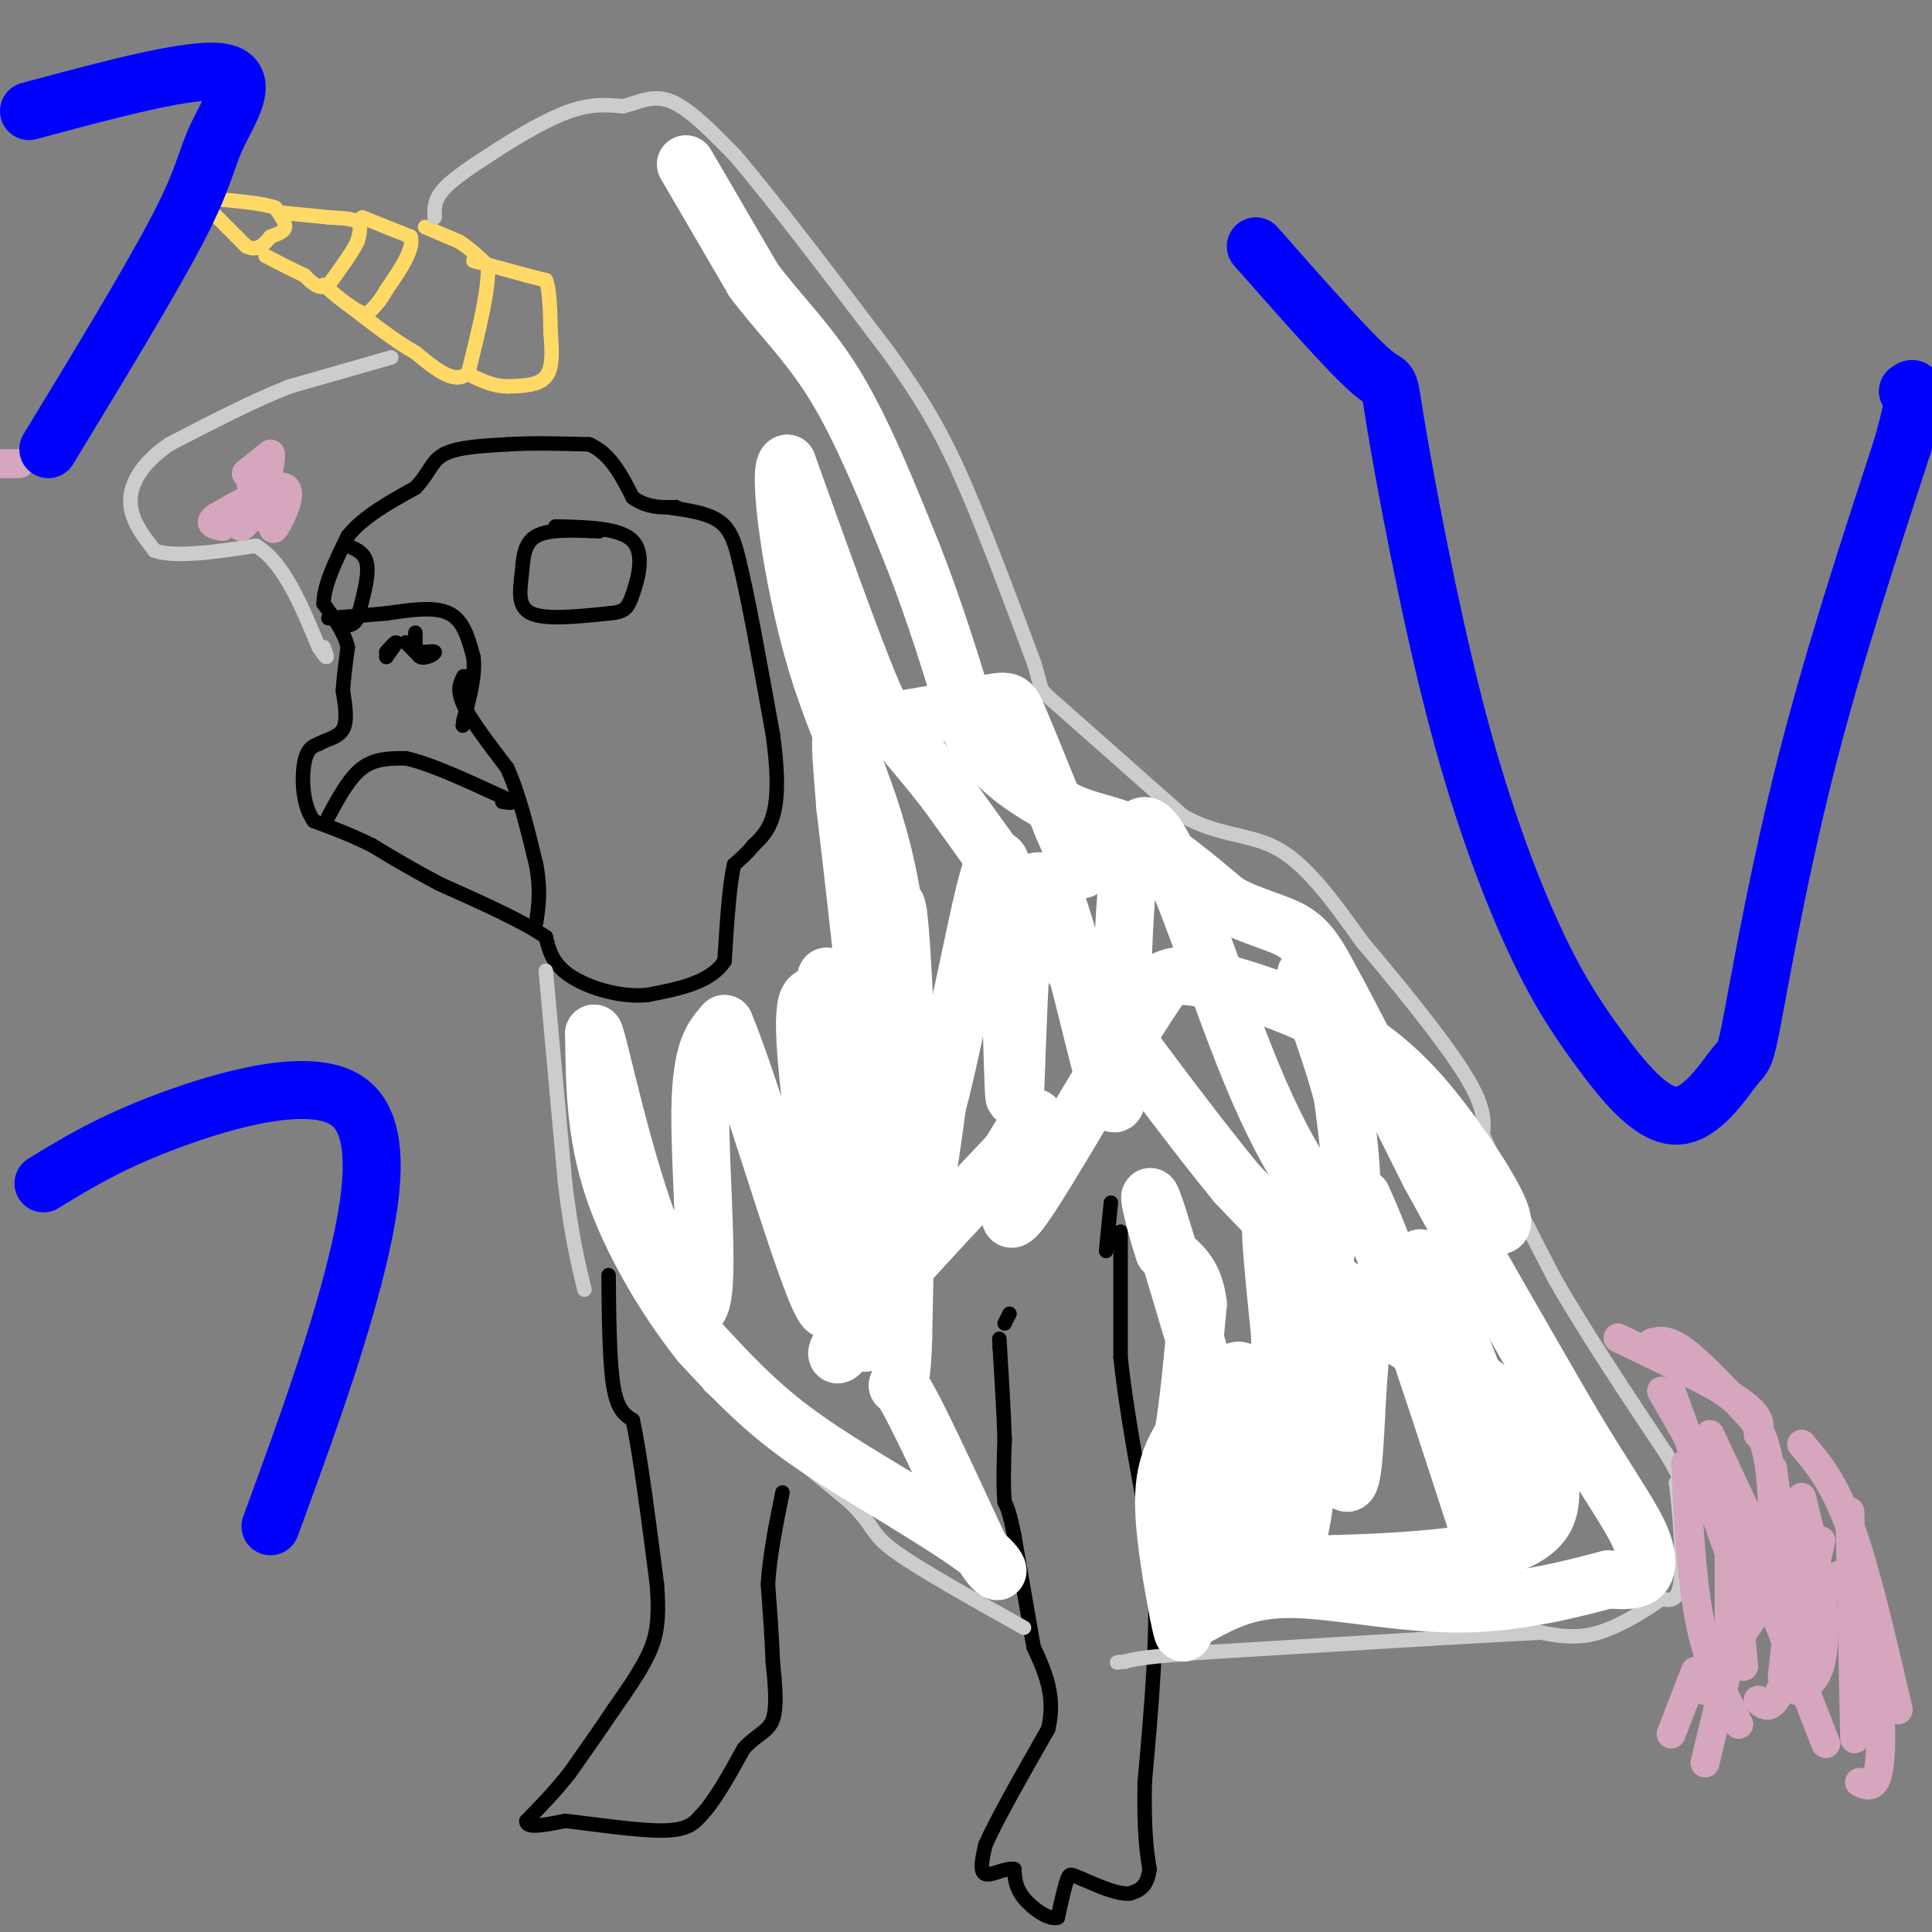 <svg viewBox='0 0 400 400' version='1.1' xmlns='http://www.w3.org/2000/svg' xmlns:xlink='http://www.w3.org/1999/xlink'><rect x="0" y="0" width="400" height="400" fill="#808080" stroke="none"/><g fill='none' stroke='#ffd966' stroke-width='3' stroke-linecap='round' stroke-linejoin='round'><path d='M41,41c0.000,0.000 1.000,1.000 1,1'/><path d='M42,42c1.667,1.667 5.333,5.333 9,9'/><path d='M51,51c2.333,1.167 3.667,-0.417 5,-2'/><path d='M56,49c1.533,-0.578 2.867,-1.022 3,-2c0.133,-0.978 -0.933,-2.489 -2,-4'/><path d='M57,43c-2.833,-1.000 -8.917,-1.500 -15,-2'/><path d='M42,41c-2.667,-0.333 -1.833,-0.167 -1,0'/><path d='M58,44c0.000,0.000 10.000,1.000 10,1'/><path d='M68,45c2.889,0.200 5.111,0.200 6,1c0.889,0.800 0.444,2.400 0,4'/><path d='M74,50c-1.000,2.167 -3.500,5.583 -6,9'/><path d='M68,59c-1.833,1.167 -3.417,-0.417 -5,-2'/><path d='M63,57c-2.167,-1.000 -5.083,-2.500 -8,-4'/><path d='M75,45c0.000,0.000 10.000,4.000 10,4'/><path d='M85,49c0.833,2.500 -2.083,6.750 -5,11'/><path d='M80,60c-1.500,2.667 -2.750,3.833 -4,5'/><path d='M76,65c-2.167,-0.167 -5.583,-3.083 -9,-6'/><path d='M88,47c0.000,0.000 7.000,3.000 7,3'/><path d='M95,50c2.167,1.333 4.083,3.167 6,5'/><path d='M101,55c0.333,4.500 -1.833,13.250 -4,22'/><path d='M97,77c-2.500,3.000 -6.750,-0.500 -11,-4'/><path d='M86,73c-4.167,-2.333 -9.083,-6.167 -14,-10'/><path d='M98,54c0.000,0.000 11.000,3.000 11,3'/><path d='M109,57c2.500,0.667 3.250,0.833 4,1'/><path d='M113,58c0.833,2.000 0.917,6.500 1,11'/><path d='M114,69c0.289,3.622 0.511,7.178 -1,9c-1.511,1.822 -4.756,1.911 -8,2'/><path d='M105,80c-2.500,0.000 -4.750,-1.000 -7,-2'/></g>
<g fill='none' stroke='#000000' stroke-width='3' stroke-linecap='round' stroke-linejoin='round'><path d='M232,255c0.000,0.000 0.000,26.000 0,26'/><path d='M232,281c1.167,11.333 4.083,26.667 7,42'/><path d='M239,323c0.833,14.667 -0.583,30.333 -2,46'/><path d='M237,369c-0.167,10.667 0.417,14.333 1,18'/><path d='M238,387c-0.500,3.833 -2.250,4.417 -4,5'/><path d='M234,392c-2.333,0.333 -6.167,-1.333 -10,-3'/><path d='M224,389c-2.133,-0.822 -2.467,-1.378 -3,0c-0.533,1.378 -1.267,4.689 -2,8'/><path d='M219,397c-1.778,0.622 -5.222,-1.822 -7,-4c-1.778,-2.178 -1.889,-4.089 -2,-6'/><path d='M210,387c-1.644,-0.444 -4.756,1.444 -6,1c-1.244,-0.444 -0.622,-3.222 0,-6'/><path d='M204,382c2.167,-5.000 7.583,-14.500 13,-24'/><path d='M217,358c1.667,-6.833 -0.667,-11.917 -3,-17'/><path d='M214,341c-1.167,-6.667 -2.583,-14.833 -4,-23'/><path d='M210,318c-1.000,-5.000 -1.500,-6.000 -2,-7'/><path d='M208,311c-0.333,-3.333 -0.167,-8.167 0,-13'/><path d='M208,298c-0.167,-5.333 -0.583,-12.167 -1,-19'/><path d='M207,279c-0.167,-3.167 -0.083,-1.583 0,0'/><path d='M126,264c0.083,9.000 0.167,18.000 1,23c0.833,5.000 2.417,6.000 4,7'/><path d='M131,294c1.500,6.833 3.250,20.417 5,34'/><path d='M136,328c0.644,8.133 -0.244,11.467 -2,15c-1.756,3.533 -4.378,7.267 -7,11'/><path d='M127,354c-2.667,4.000 -5.833,8.500 -9,13'/><path d='M118,367c-3.000,3.833 -6.000,6.917 -9,10'/><path d='M109,377c-0.167,1.667 3.917,0.833 8,0'/><path d='M117,377c5.333,0.578 14.667,2.022 20,2c5.333,-0.022 6.667,-1.511 8,-3'/><path d='M145,376c2.833,-2.833 5.917,-8.417 9,-14'/><path d='M154,362c2.733,-2.978 5.067,-3.422 6,-6c0.933,-2.578 0.467,-7.289 0,-12'/><path d='M160,344c-0.167,-4.667 -0.583,-10.333 -1,-16'/><path d='M159,328c0.333,-5.833 1.667,-12.417 3,-19'/><path d='M208,274c0.000,0.000 1.000,-2.000 1,-2'/><path d='M230,249c0.000,0.000 -1.000,10.000 -1,10'/><path d='M138,105c4.250,0.583 8.500,1.167 11,3c2.500,1.833 3.250,4.917 4,8'/><path d='M153,116c1.833,7.333 4.417,21.667 7,36'/><path d='M160,152c1.267,9.111 0.933,13.889 0,17c-0.933,3.111 -2.467,4.556 -4,6'/><path d='M156,175c-1.333,1.667 -2.667,2.833 -4,4'/><path d='M152,179c-1.000,4.000 -1.500,12.000 -2,20'/><path d='M150,199c-3.000,4.500 -9.500,5.750 -16,7'/><path d='M134,206c-5.822,0.556 -12.378,-1.556 -16,-4c-3.622,-2.444 -4.311,-5.222 -5,-8'/><path d='M113,194c-4.500,-3.167 -13.250,-7.083 -22,-11'/><path d='M91,183c-6.000,-3.167 -10.000,-5.583 -14,-8'/><path d='M77,175c-4.333,-2.167 -8.167,-3.583 -12,-5'/><path d='M65,170c-2.444,-3.267 -2.556,-8.933 -2,-12c0.556,-3.067 1.778,-3.533 3,-4'/><path d='M66,154c1.578,-0.933 4.022,-1.267 5,-3c0.978,-1.733 0.489,-4.867 0,-8'/><path d='M71,143c0.167,-2.833 0.583,-5.917 1,-9'/><path d='M72,134c-0.667,-3.000 -2.833,-6.000 -5,-9'/><path d='M67,125c0.000,-3.833 2.500,-8.917 5,-14'/><path d='M72,111c3.167,-4.000 8.583,-7.000 14,-10'/><path d='M86,101c2.933,-3.022 3.267,-5.578 6,-7c2.733,-1.422 7.867,-1.711 13,-2'/><path d='M105,92c5.000,-0.333 11.000,-0.167 17,0'/><path d='M122,92c4.333,1.833 6.667,6.417 9,11'/><path d='M131,103c3.000,2.167 6.000,2.083 9,2'/><path d='M124,110c-5.190,-0.244 -10.381,-0.488 -13,1c-2.619,1.488 -2.667,4.708 -3,8c-0.333,3.292 -0.952,6.655 2,8c2.952,1.345 9.476,0.673 16,0'/><path d='M126,127c3.417,-0.286 3.958,-1.000 5,-4c1.042,-3.000 2.583,-8.286 0,-11c-2.583,-2.714 -9.292,-2.857 -16,-3'/><path d='M72,113c1.833,0.750 3.667,1.500 4,4c0.333,2.500 -0.833,6.750 -2,11'/><path d='M74,128c-1.000,2.000 -2.500,1.500 -4,1'/><path d='M84,133c0.000,0.000 2.000,2.000 2,2'/><path d='M86,135c1.381,0.190 3.833,-0.333 4,0c0.167,0.333 -1.952,1.524 -3,1c-1.048,-0.524 -1.024,-2.762 -1,-5'/><path d='M80,136c0.000,0.000 0.000,-1.000 0,-1'/><path d='M80,135c0.533,-0.733 1.867,-2.067 2,-2c0.133,0.067 -0.933,1.533 -2,3'/><path d='M80,127c5.000,-0.750 10.000,-1.500 13,0c3.000,1.500 4.000,5.250 5,9'/><path d='M98,136c0.500,3.667 -0.750,8.333 -2,13'/><path d='M96,149c-0.333,2.167 -0.167,1.083 0,0'/><path d='M96,140c-0.750,1.417 -1.500,2.833 0,6c1.500,3.167 5.250,8.083 9,13'/><path d='M105,159c2.500,5.500 4.250,12.750 6,20'/><path d='M111,179c1.000,5.333 0.500,8.667 0,12'/><path d='M80,127c0.000,0.000 -12.000,1.000 -12,1'/><path d='M68,169c2.167,-4.000 4.333,-8.000 7,-10c2.667,-2.000 5.833,-2.000 9,-2'/><path d='M84,157c4.833,1.000 12.417,4.500 20,8'/><path d='M104,165c3.333,1.500 1.667,1.250 0,1'/></g>
<g fill='none' stroke='#cccccc' stroke-width='3' stroke-linecap='round' stroke-linejoin='round'><path d='M81,74c0.000,0.000 -21.000,6.000 -21,6'/><path d='M60,80c-7.667,3.000 -16.333,7.500 -25,12'/><path d='M35,92c-5.889,4.089 -8.111,8.311 -8,12c0.111,3.689 2.556,6.844 5,10'/><path d='M32,114c4.333,1.500 12.667,0.250 21,-1'/><path d='M53,113c5.667,3.333 9.333,12.167 13,21'/><path d='M66,134c2.333,3.500 1.667,1.750 1,0'/><path d='M90,45c-0.083,-1.833 -0.167,-3.667 2,-6c2.167,-2.333 6.583,-5.167 11,-8'/><path d='M103,31c4.556,-2.978 10.444,-6.422 15,-8c4.556,-1.578 7.778,-1.289 11,-1'/><path d='M129,22c3.356,-0.867 6.244,-2.533 10,-1c3.756,1.533 8.378,6.267 13,11'/><path d='M152,32c7.500,8.667 19.750,24.833 32,41'/><path d='M184,73c7.911,11.000 11.689,18.000 16,28c4.311,10.000 9.156,23.000 14,36'/><path d='M214,137c2.133,6.578 0.467,5.022 5,9c4.533,3.978 15.267,13.489 26,23'/><path d='M245,169c7.733,4.289 14.067,3.511 20,7c5.933,3.489 11.467,11.244 17,19'/><path d='M282,195c7.133,8.378 16.467,19.822 21,27c4.533,7.178 4.267,10.089 4,13'/><path d='M307,235c3.167,7.167 9.083,18.583 15,30'/><path d='M322,265c6.333,11.000 14.667,23.500 23,36'/><path d='M345,301c4.167,7.000 3.083,6.500 2,6'/><path d='M347,307c0.711,5.200 1.489,15.200 1,20c-0.489,4.800 -2.244,4.400 -4,4'/><path d='M344,331c-2.978,2.178 -8.422,5.622 -13,7c-4.578,1.378 -8.289,0.689 -12,0'/><path d='M319,338c-13.333,0.667 -40.667,2.333 -68,4'/><path d='M251,342c-14.333,1.000 -16.167,1.500 -18,2'/><path d='M233,344c-3.000,0.333 -1.500,0.167 0,0'/><path d='M113,201c0.000,0.000 4.000,44.000 4,44'/><path d='M117,245c1.333,11.000 2.667,16.500 4,22'/><path d='M147,287c0.000,0.000 29.000,24.000 29,24'/><path d='M176,311c5.311,5.244 4.089,6.356 9,10c4.911,3.644 15.956,9.822 27,16'/></g>
<g fill='none' stroke='#d5a6bd' stroke-width='6' stroke-linecap='round' stroke-linejoin='round'><path d='M346,282c6.750,3.417 13.500,6.833 17,12c3.500,5.167 3.750,12.083 4,19'/><path d='M335,277c10.083,4.833 20.167,9.667 25,13c4.833,3.333 4.417,5.167 4,7'/><path d='M344,288c0.000,0.000 20.000,35.000 20,35'/><path d='M354,297c0.000,0.000 15.000,32.000 15,32'/><path d='M358,311c0.000,0.000 0.000,28.000 0,28'/><path d='M359,323c0.000,0.000 2.000,22.000 2,22'/><path d='M371,329c0.000,0.000 -2.000,18.000 -2,18'/><path d='M342,278c1.667,-0.417 3.333,-0.833 7,2c3.667,2.833 9.333,8.917 15,15'/><path d='M373,299c3.333,3.917 6.667,7.833 10,17c3.333,9.167 6.667,23.583 10,38'/><path d='M367,308c0.000,0.000 5.000,42.000 5,42'/><path d='M364,325c0.000,0.000 14.000,36.000 14,36'/><path d='M373,310c1.600,6.489 3.200,12.978 4,19c0.800,6.022 0.800,11.578 0,15c-0.800,3.422 -2.400,4.711 -4,6'/><path d='M351,346c0.000,0.000 -5.000,13.000 -5,13'/><path d='M381,326c2.756,5.222 5.511,10.444 7,18c1.489,7.556 1.711,17.444 1,22c-0.711,4.556 -2.356,3.778 -4,3'/><path d='M372,321c0.000,0.000 -19.000,29.000 -19,29'/><path d='M360,336c0.000,0.000 -7.000,29.000 -7,29'/><path d='M377,319c-2.917,12.250 -5.833,24.500 -8,30c-2.167,5.500 -3.583,4.250 -5,3'/><path d='M346,288c0.000,0.000 14.000,39.000 14,39'/><path d='M349,303c0.583,12.000 1.167,24.000 3,33c1.833,9.000 4.917,15.000 8,21'/><path d='M367,304c0.000,0.000 6.000,46.000 6,46'/><path d='M383,313c0.000,0.000 1.000,47.000 1,47'/><path d='M362,320c0.000,0.000 0.000,16.000 0,16'/><path d='M53,100c-1.911,4.667 -3.822,9.333 -3,9c0.822,-0.333 4.378,-5.667 6,-7c1.622,-1.333 1.311,1.333 1,4'/><path d='M57,106c-0.131,1.845 -0.958,4.458 0,3c0.958,-1.458 3.702,-6.988 2,-8c-1.702,-1.012 -7.851,2.494 -14,6'/><path d='M45,107c-2.167,1.333 -0.583,1.667 1,2'/><path d='M56,95c-0.917,5.750 -1.833,11.500 -2,12c-0.167,0.500 0.417,-4.250 1,-9'/><path d='M55,98c-0.556,-1.622 -2.444,-1.178 -3,0c-0.556,1.178 0.222,3.089 1,5'/><path d='M56,94c0.000,0.000 -5.000,4.000 -5,4'/><path d='M4,96c0.000,0.000 -9.000,0.000 -9,0'/></g>
<g fill='none' stroke='#ffffff' stroke-width='12' stroke-linecap='round' stroke-linejoin='round'><path d='M142,34c0.000,0.000 14.000,24.000 14,24'/><path d='M156,58c5.244,7.067 11.356,12.733 17,22c5.644,9.267 10.822,22.133 16,35'/><path d='M189,115c4.667,11.833 8.333,23.917 12,36'/><path d='M201,151c5.000,8.667 11.500,12.333 18,16'/><path d='M219,167c5.511,3.200 10.289,3.200 16,6c5.711,2.800 12.356,8.400 19,14'/><path d='M254,187c5.756,3.111 10.644,3.889 14,6c3.356,2.111 5.178,5.556 7,9'/><path d='M275,202c4.667,8.333 12.833,24.667 21,41'/><path d='M296,243c8.333,15.333 18.667,33.167 29,51'/><path d='M325,294c7.512,12.571 11.792,18.500 14,23c2.208,4.500 2.345,7.571 1,9c-1.345,1.429 -4.173,1.214 -7,1'/><path d='M333,327c-6.012,1.524 -17.542,4.833 -30,5c-12.458,0.167 -25.845,-2.810 -35,-3c-9.155,-0.190 -14.077,2.405 -19,5'/><path d='M249,334c-3.800,1.844 -3.800,3.956 -4,4c-0.200,0.044 -0.600,-1.978 -1,-4'/><path d='M244,334c-1.000,-5.111 -3.000,-15.889 -3,-23c-0.000,-7.111 2.000,-10.556 4,-14'/><path d='M245,297c1.167,-6.833 2.083,-16.917 3,-27'/><path d='M248,270c-0.667,-6.333 -3.833,-8.667 -7,-11'/><path d='M241,259c-2.439,-7.140 -5.035,-19.491 0,-3c5.035,16.491 17.702,61.825 24,66c6.298,4.175 6.228,-32.807 8,-52c1.772,-19.193 5.386,-20.596 9,-22'/><path d='M282,248c8.643,18.274 25.750,74.958 27,77c1.250,2.042 -13.357,-50.560 -15,-62c-1.643,-11.440 9.679,18.280 21,48'/><path d='M315,311c-2.831,-6.396 -20.408,-46.384 -28,-46c-7.592,0.384 -5.198,41.142 -8,42c-2.802,0.858 -10.801,-38.183 -14,-50c-3.199,-11.817 -1.600,3.592 0,19'/><path d='M265,276c0.185,10.947 0.646,28.815 1,39c0.354,10.185 0.600,12.689 -1,3c-1.600,-9.689 -5.046,-31.570 -8,-34c-2.954,-2.430 -5.415,14.591 -6,24c-0.585,9.409 0.708,11.204 2,13'/><path d='M253,321c-1.096,2.702 -4.837,2.958 6,3c10.837,0.042 36.250,-0.130 49,-3c12.750,-2.870 12.836,-8.438 13,-12c0.164,-3.563 0.405,-5.120 -2,-9c-2.405,-3.880 -7.455,-10.083 -13,-14c-5.545,-3.917 -11.584,-5.548 -20,-12c-8.416,-6.452 -19.208,-17.726 -30,-29'/><path d='M256,245c-15.000,-18.333 -37.500,-49.667 -60,-81'/><path d='M196,164c-12.133,-15.444 -12.467,-13.556 -16,-22c-3.533,-8.444 -10.267,-27.222 -17,-46'/><path d='M163,96c-2.202,0.179 0.792,23.625 6,41c5.208,17.375 12.631,28.679 16,51c3.369,22.321 2.685,55.661 2,89'/><path d='M187,277c-0.400,14.822 -2.400,7.378 0,11c2.400,3.622 9.200,18.311 16,33'/><path d='M203,321c3.644,6.067 4.756,4.733 2,2c-2.756,-2.733 -9.378,-6.867 -16,-11'/><path d='M189,312c-7.200,-4.467 -17.200,-10.133 -25,-16c-7.800,-5.867 -13.400,-11.933 -19,-18'/><path d='M145,278c-6.778,-8.489 -14.222,-20.711 -18,-32c-3.778,-11.289 -3.889,-21.644 -4,-32'/><path d='M123,214c0.616,0.549 4.155,17.920 9,33c4.845,15.080 10.997,27.868 13,23c2.003,-4.868 -0.142,-27.391 0,-40c0.142,-12.609 2.571,-15.305 5,-18'/><path d='M150,212c5.819,13.574 17.866,56.510 21,59c3.134,2.490 -2.644,-35.467 -4,-52c-1.356,-16.533 1.712,-11.644 3,-13c1.288,-1.356 0.797,-8.959 2,2c1.203,10.959 4.102,40.479 7,70'/><path d='M179,278c2.262,-12.464 4.417,-78.625 6,-89c1.583,-10.375 2.595,35.036 4,51c1.405,15.964 3.202,2.482 5,-11'/><path d='M194,229c2.250,-8.385 5.376,-23.849 8,-36c2.624,-12.151 4.744,-20.989 6,-10c1.256,10.989 1.646,41.805 2,44c0.354,2.195 0.673,-24.230 2,-36c1.327,-11.770 3.664,-8.885 6,-6'/><path d='M218,185c2.958,6.537 7.352,25.880 10,36c2.648,10.120 3.549,11.015 4,-4c0.451,-15.015 0.451,-45.942 5,-46c4.549,-0.058 13.648,30.754 22,51c8.352,20.246 15.958,29.928 19,29c3.042,-0.928 1.521,-12.464 0,-24'/><path d='M278,227c-2.827,-11.330 -9.896,-27.656 -7,-25c2.896,2.656 15.756,24.293 25,37c9.244,12.707 14.872,16.482 15,14c0.128,-2.482 -5.244,-11.222 -11,-19c-5.756,-7.778 -11.896,-14.594 -21,-20c-9.104,-5.406 -21.173,-9.402 -28,-11c-6.827,-1.598 -8.414,-0.799 -10,0'/><path d='M241,203c-8.571,11.929 -25.000,41.750 -30,48c-5.000,6.250 1.429,-11.071 3,-17c1.571,-5.929 -1.714,-0.464 -5,5'/><path d='M209,239c-8.893,9.345 -28.625,30.208 -34,38c-5.375,7.792 3.607,2.512 6,-18c2.393,-20.512 -1.804,-56.256 -6,-92'/><path d='M175,167c-1.378,-17.863 -1.823,-16.520 4,-17c5.823,-0.480 17.914,-2.783 24,-4c6.086,-1.217 6.167,-1.348 8,3c1.833,4.348 5.416,13.174 9,22'/><path d='M220,171c2.167,5.167 3.083,7.083 4,9'/></g>
<g fill='none' stroke='#0000ff' stroke-width='12' stroke-linecap='round' stroke-linejoin='round'><path d='M6,23c16.940,-4.560 33.881,-9.119 40,-8c6.119,1.119 1.417,7.917 -1,13c-2.417,5.083 -2.548,8.452 -8,19c-5.452,10.548 -16.226,28.274 -27,46'/><path d='M9,245c6.935,-4.244 13.869,-8.488 26,-13c12.131,-4.512 29.458,-9.292 37,-4c7.542,5.292 5.298,20.655 1,37c-4.298,16.345 -10.649,33.673 -17,51'/><path d='M260,51c9.834,11.164 19.669,22.327 24,26c4.331,3.673 3.160,-0.145 5,11c1.840,11.145 6.693,37.253 12,58c5.307,20.747 11.069,36.131 16,47c4.931,10.869 9.032,17.221 14,24c4.968,6.779 10.804,13.985 16,14c5.196,0.015 9.754,-7.161 12,-10c2.246,-2.839 2.182,-1.341 4,-11c1.818,-9.659 5.520,-30.474 11,-52c5.480,-21.526 12.740,-43.763 20,-66'/><path d='M394,92c3.500,-12.833 2.250,-11.917 1,-11'/></g>
</svg>